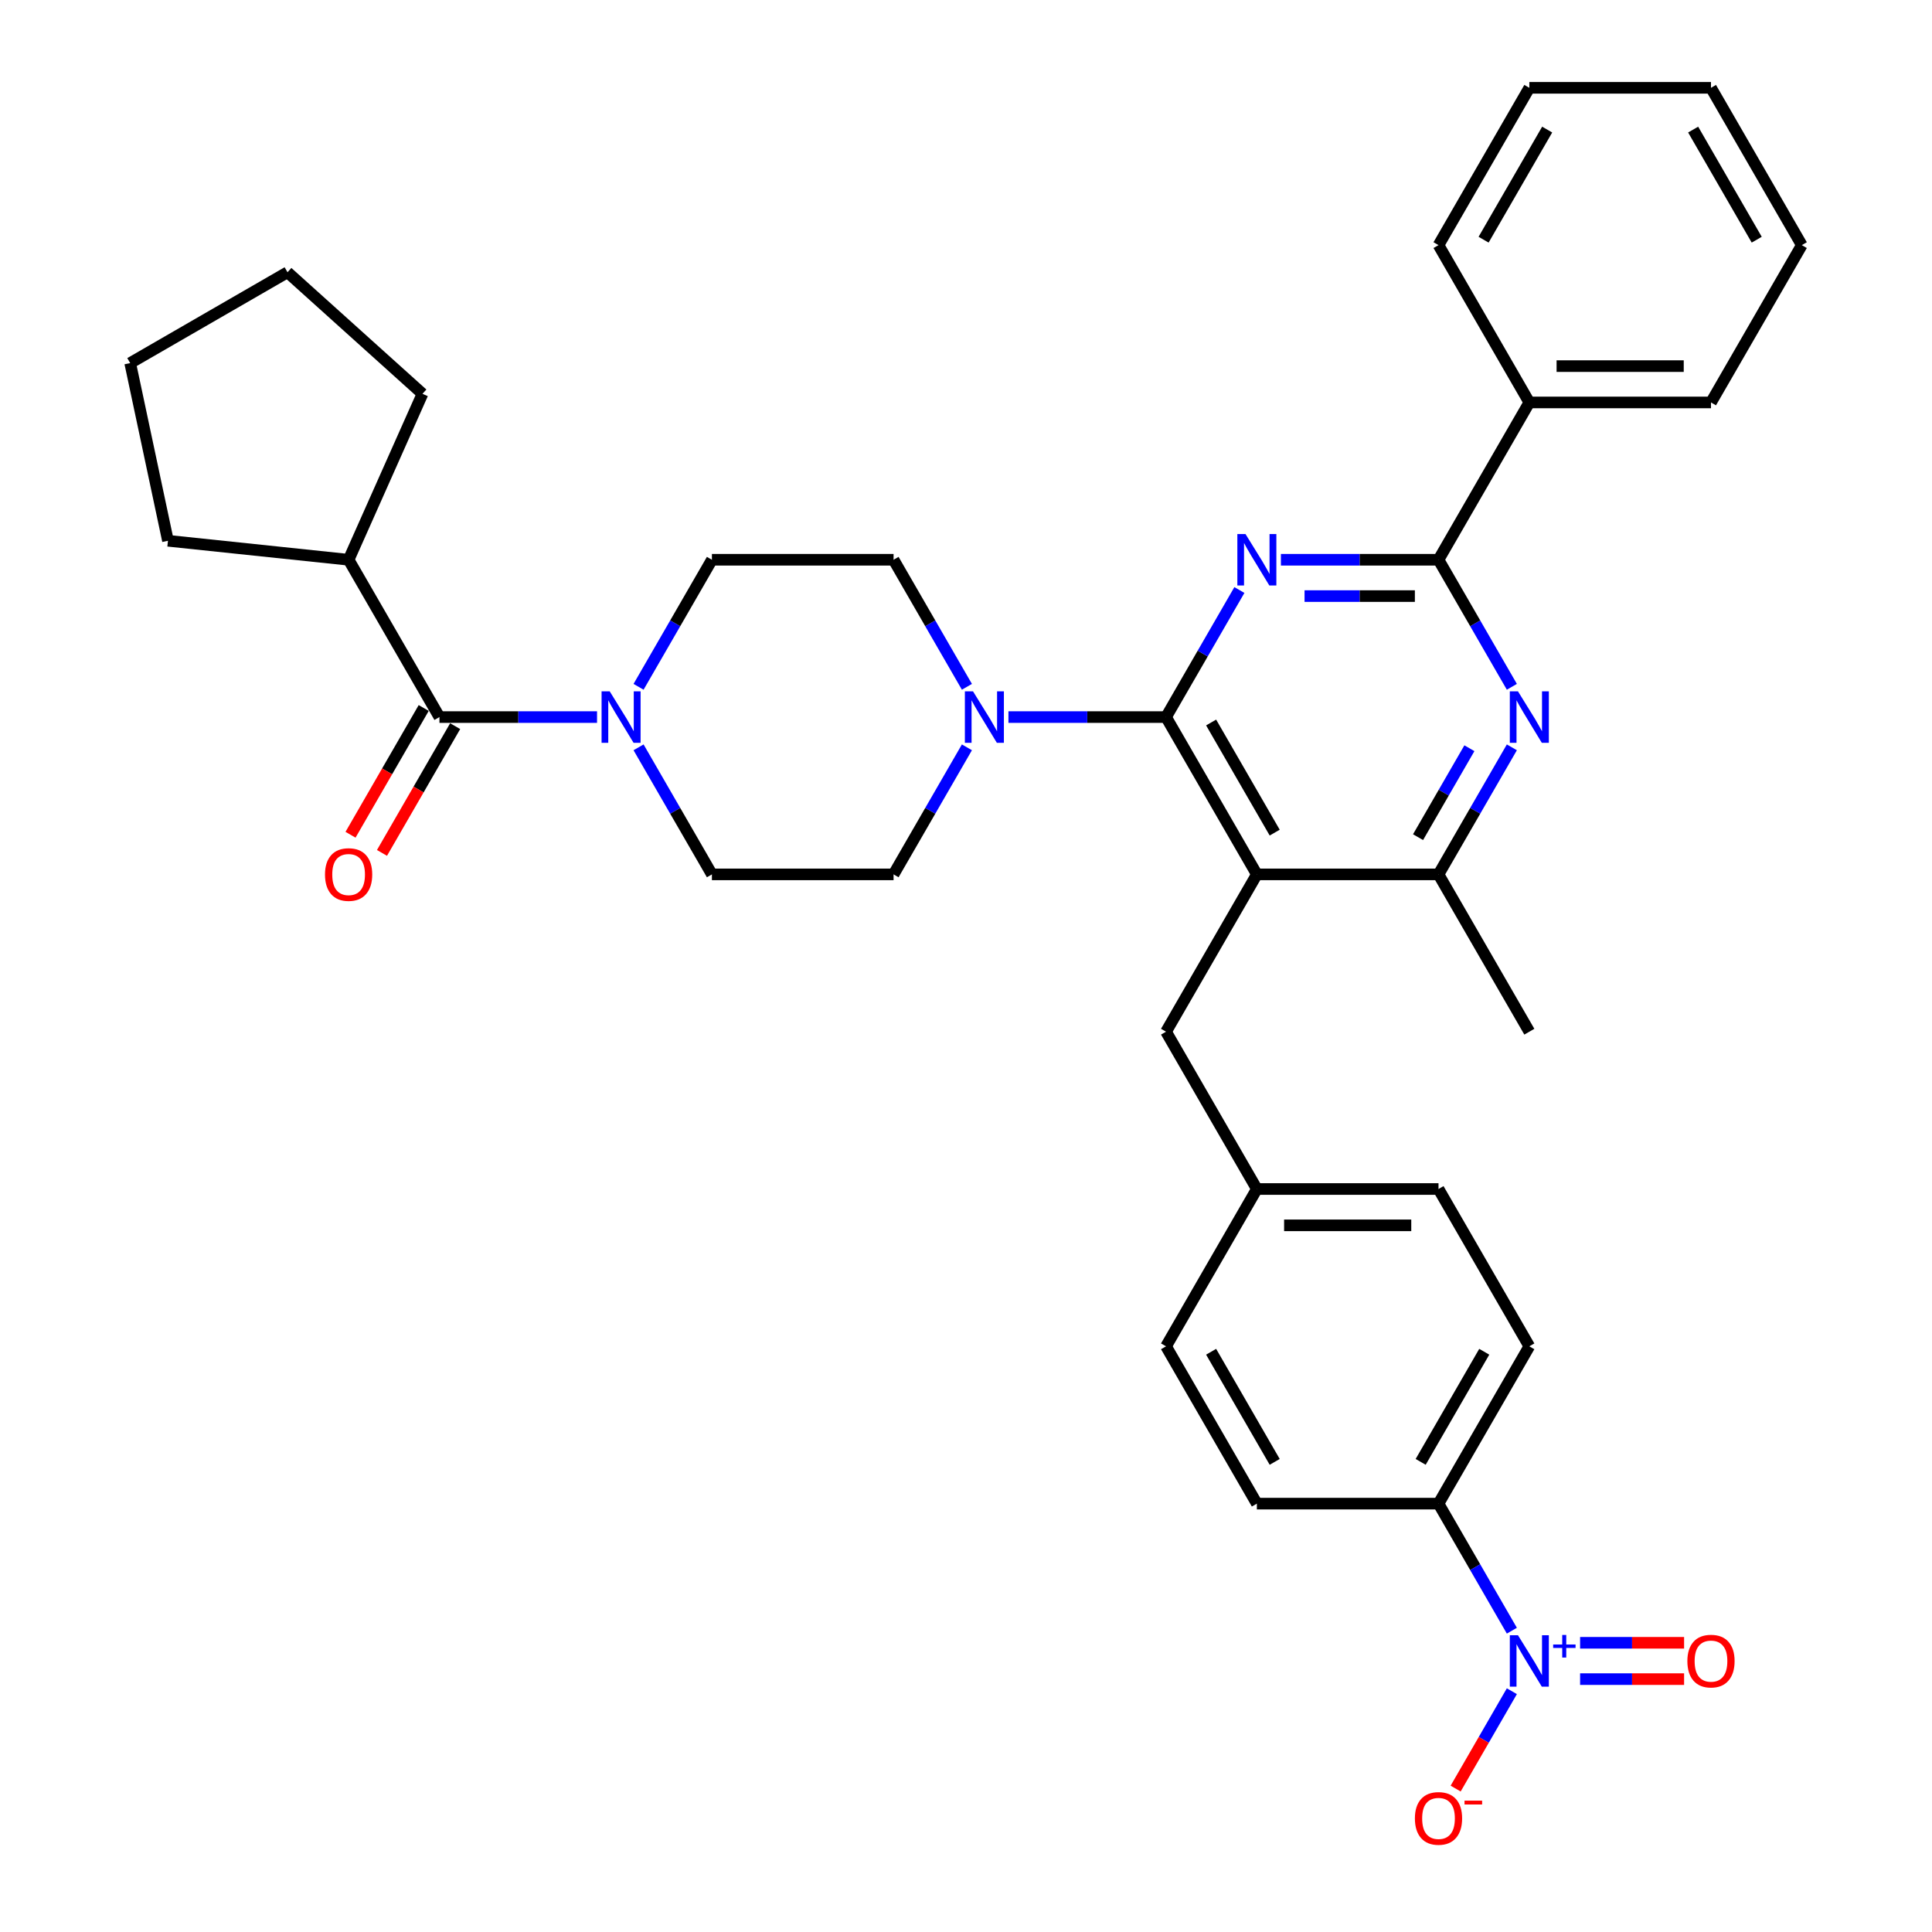 <?xml version='1.0' encoding='iso-8859-1'?>
<svg version='1.1' baseProfile='full'
              xmlns='http://www.w3.org/2000/svg'
                      xmlns:rdkit='http://www.rdkit.org/xml'
                      xmlns:xlink='http://www.w3.org/1999/xlink'
                  xml:space='preserve'
width='1000px' height='1000px' viewBox='0 0 1000 1000'>
<!-- END OF HEADER -->
<rect style='opacity:1.0;fill:#FFFFFF;stroke:none' width='1000' height='1000' x='0' y='0'> </rect>
<path class='bond-0' d='M 330.517,355.491 L 349.501,322.61' style='fill:none;fill-rule:evenodd;stroke:#0000FF;stroke-width:6px;stroke-linecap:butt;stroke-linejoin:miter;stroke-opacity:1' />
<path class='bond-0' d='M 349.501,322.61 L 368.484,289.73' style='fill:none;fill-rule:evenodd;stroke:#000000;stroke-width:6px;stroke-linecap:butt;stroke-linejoin:miter;stroke-opacity:1' />
<path class='bond-1' d='M 309.025,371.155 L 268.238,371.155' style='fill:none;fill-rule:evenodd;stroke:#0000FF;stroke-width:6px;stroke-linecap:butt;stroke-linejoin:miter;stroke-opacity:1' />
<path class='bond-1' d='M 268.238,371.155 L 227.452,371.155' style='fill:none;fill-rule:evenodd;stroke:#000000;stroke-width:6px;stroke-linecap:butt;stroke-linejoin:miter;stroke-opacity:1' />
<path class='bond-2' d='M 330.517,386.819 L 349.501,419.699' style='fill:none;fill-rule:evenodd;stroke:#0000FF;stroke-width:6px;stroke-linecap:butt;stroke-linejoin:miter;stroke-opacity:1' />
<path class='bond-2' d='M 349.501,419.699 L 368.484,452.58' style='fill:none;fill-rule:evenodd;stroke:#000000;stroke-width:6px;stroke-linecap:butt;stroke-linejoin:miter;stroke-opacity:1' />
<path class='bond-3' d='M 180.441,289.73 L 86.935,279.902' style='fill:none;fill-rule:evenodd;stroke:#000000;stroke-width:6px;stroke-linecap:butt;stroke-linejoin:miter;stroke-opacity:1' />
<path class='bond-4' d='M 180.441,289.73 L 218.683,203.837' style='fill:none;fill-rule:evenodd;stroke:#000000;stroke-width:6px;stroke-linecap:butt;stroke-linejoin:miter;stroke-opacity:1' />
<path class='bond-5' d='M 180.441,289.73 L 227.452,371.155' style='fill:none;fill-rule:evenodd;stroke:#000000;stroke-width:6px;stroke-linecap:butt;stroke-linejoin:miter;stroke-opacity:1' />
<path class='bond-6' d='M 219.309,366.454 L 200.369,399.259' style='fill:none;fill-rule:evenodd;stroke:#000000;stroke-width:6px;stroke-linecap:butt;stroke-linejoin:miter;stroke-opacity:1' />
<path class='bond-6' d='M 200.369,399.259 L 181.429,432.064' style='fill:none;fill-rule:evenodd;stroke:#FF0000;stroke-width:6px;stroke-linecap:butt;stroke-linejoin:miter;stroke-opacity:1' />
<path class='bond-6' d='M 235.594,375.856 L 216.654,408.661' style='fill:none;fill-rule:evenodd;stroke:#000000;stroke-width:6px;stroke-linecap:butt;stroke-linejoin:miter;stroke-opacity:1' />
<path class='bond-6' d='M 216.654,408.661 L 197.714,441.466' style='fill:none;fill-rule:evenodd;stroke:#FF0000;stroke-width:6px;stroke-linecap:butt;stroke-linejoin:miter;stroke-opacity:1' />
<path class='bond-7' d='M 86.935,279.902 L 67.386,187.935' style='fill:none;fill-rule:evenodd;stroke:#000000;stroke-width:6px;stroke-linecap:butt;stroke-linejoin:miter;stroke-opacity:1' />
<path class='bond-8' d='M 218.683,203.837 L 148.811,140.924' style='fill:none;fill-rule:evenodd;stroke:#000000;stroke-width:6px;stroke-linecap:butt;stroke-linejoin:miter;stroke-opacity:1' />
<path class='bond-9' d='M 603.538,534.005 L 650.549,615.43' style='fill:none;fill-rule:evenodd;stroke:#000000;stroke-width:6px;stroke-linecap:butt;stroke-linejoin:miter;stroke-opacity:1' />
<path class='bond-10' d='M 603.538,534.005 L 650.549,452.58' style='fill:none;fill-rule:evenodd;stroke:#000000;stroke-width:6px;stroke-linecap:butt;stroke-linejoin:miter;stroke-opacity:1' />
<path class='bond-11' d='M 650.549,452.58 L 744.57,452.58' style='fill:none;fill-rule:evenodd;stroke:#000000;stroke-width:6px;stroke-linecap:butt;stroke-linejoin:miter;stroke-opacity:1' />
<path class='bond-12' d='M 650.549,452.58 L 603.538,371.155' style='fill:none;fill-rule:evenodd;stroke:#000000;stroke-width:6px;stroke-linecap:butt;stroke-linejoin:miter;stroke-opacity:1' />
<path class='bond-12' d='M 659.782,430.964 L 626.875,373.966' style='fill:none;fill-rule:evenodd;stroke:#000000;stroke-width:6px;stroke-linecap:butt;stroke-linejoin:miter;stroke-opacity:1' />
<path class='bond-13' d='M 782.538,386.819 L 763.554,419.699' style='fill:none;fill-rule:evenodd;stroke:#0000FF;stroke-width:6px;stroke-linecap:butt;stroke-linejoin:miter;stroke-opacity:1' />
<path class='bond-13' d='M 763.554,419.699 L 744.57,452.58' style='fill:none;fill-rule:evenodd;stroke:#000000;stroke-width:6px;stroke-linecap:butt;stroke-linejoin:miter;stroke-opacity:1' />
<path class='bond-13' d='M 760.558,387.281 L 747.269,410.297' style='fill:none;fill-rule:evenodd;stroke:#0000FF;stroke-width:6px;stroke-linecap:butt;stroke-linejoin:miter;stroke-opacity:1' />
<path class='bond-13' d='M 747.269,410.297 L 733.981,433.314' style='fill:none;fill-rule:evenodd;stroke:#000000;stroke-width:6px;stroke-linecap:butt;stroke-linejoin:miter;stroke-opacity:1' />
<path class='bond-14' d='M 782.538,355.491 L 763.554,322.61' style='fill:none;fill-rule:evenodd;stroke:#0000FF;stroke-width:6px;stroke-linecap:butt;stroke-linejoin:miter;stroke-opacity:1' />
<path class='bond-14' d='M 763.554,322.61 L 744.57,289.73' style='fill:none;fill-rule:evenodd;stroke:#000000;stroke-width:6px;stroke-linecap:butt;stroke-linejoin:miter;stroke-opacity:1' />
<path class='bond-15' d='M 744.57,452.58 L 791.581,534.005' style='fill:none;fill-rule:evenodd;stroke:#000000;stroke-width:6px;stroke-linecap:butt;stroke-linejoin:miter;stroke-opacity:1' />
<path class='bond-16' d='M 603.538,371.155 L 622.522,338.274' style='fill:none;fill-rule:evenodd;stroke:#000000;stroke-width:6px;stroke-linecap:butt;stroke-linejoin:miter;stroke-opacity:1' />
<path class='bond-16' d='M 622.522,338.274 L 641.505,305.394' style='fill:none;fill-rule:evenodd;stroke:#0000FF;stroke-width:6px;stroke-linecap:butt;stroke-linejoin:miter;stroke-opacity:1' />
<path class='bond-17' d='M 603.538,371.155 L 562.752,371.155' style='fill:none;fill-rule:evenodd;stroke:#000000;stroke-width:6px;stroke-linecap:butt;stroke-linejoin:miter;stroke-opacity:1' />
<path class='bond-17' d='M 562.752,371.155 L 521.965,371.155' style='fill:none;fill-rule:evenodd;stroke:#0000FF;stroke-width:6px;stroke-linecap:butt;stroke-linejoin:miter;stroke-opacity:1' />
<path class='bond-18' d='M 662.997,289.73 L 703.784,289.73' style='fill:none;fill-rule:evenodd;stroke:#0000FF;stroke-width:6px;stroke-linecap:butt;stroke-linejoin:miter;stroke-opacity:1' />
<path class='bond-18' d='M 703.784,289.73 L 744.57,289.73' style='fill:none;fill-rule:evenodd;stroke:#000000;stroke-width:6px;stroke-linecap:butt;stroke-linejoin:miter;stroke-opacity:1' />
<path class='bond-18' d='M 675.233,308.534 L 703.784,308.534' style='fill:none;fill-rule:evenodd;stroke:#0000FF;stroke-width:6px;stroke-linecap:butt;stroke-linejoin:miter;stroke-opacity:1' />
<path class='bond-18' d='M 703.784,308.534 L 732.334,308.534' style='fill:none;fill-rule:evenodd;stroke:#000000;stroke-width:6px;stroke-linecap:butt;stroke-linejoin:miter;stroke-opacity:1' />
<path class='bond-19' d='M 744.57,289.73 L 791.581,208.305' style='fill:none;fill-rule:evenodd;stroke:#000000;stroke-width:6px;stroke-linecap:butt;stroke-linejoin:miter;stroke-opacity:1' />
<path class='bond-20' d='M 500.473,355.491 L 481.489,322.61' style='fill:none;fill-rule:evenodd;stroke:#0000FF;stroke-width:6px;stroke-linecap:butt;stroke-linejoin:miter;stroke-opacity:1' />
<path class='bond-20' d='M 481.489,322.61 L 462.506,289.73' style='fill:none;fill-rule:evenodd;stroke:#000000;stroke-width:6px;stroke-linecap:butt;stroke-linejoin:miter;stroke-opacity:1' />
<path class='bond-21' d='M 500.473,386.819 L 481.489,419.699' style='fill:none;fill-rule:evenodd;stroke:#0000FF;stroke-width:6px;stroke-linecap:butt;stroke-linejoin:miter;stroke-opacity:1' />
<path class='bond-21' d='M 481.489,419.699 L 462.506,452.58' style='fill:none;fill-rule:evenodd;stroke:#000000;stroke-width:6px;stroke-linecap:butt;stroke-linejoin:miter;stroke-opacity:1' />
<path class='bond-22' d='M 462.506,289.73 L 368.484,289.73' style='fill:none;fill-rule:evenodd;stroke:#000000;stroke-width:6px;stroke-linecap:butt;stroke-linejoin:miter;stroke-opacity:1' />
<path class='bond-23' d='M 368.484,452.58 L 462.506,452.58' style='fill:none;fill-rule:evenodd;stroke:#000000;stroke-width:6px;stroke-linecap:butt;stroke-linejoin:miter;stroke-opacity:1' />
<path class='bond-24' d='M 791.581,208.305 L 885.603,208.305' style='fill:none;fill-rule:evenodd;stroke:#000000;stroke-width:6px;stroke-linecap:butt;stroke-linejoin:miter;stroke-opacity:1' />
<path class='bond-24' d='M 805.684,189.5 L 871.5,189.5' style='fill:none;fill-rule:evenodd;stroke:#000000;stroke-width:6px;stroke-linecap:butt;stroke-linejoin:miter;stroke-opacity:1' />
<path class='bond-25' d='M 791.581,208.305 L 744.57,126.88' style='fill:none;fill-rule:evenodd;stroke:#000000;stroke-width:6px;stroke-linecap:butt;stroke-linejoin:miter;stroke-opacity:1' />
<path class='bond-26' d='M 885.603,208.305 L 932.614,126.88' style='fill:none;fill-rule:evenodd;stroke:#000000;stroke-width:6px;stroke-linecap:butt;stroke-linejoin:miter;stroke-opacity:1' />
<path class='bond-27' d='M 744.57,126.88 L 791.581,45.455' style='fill:none;fill-rule:evenodd;stroke:#000000;stroke-width:6px;stroke-linecap:butt;stroke-linejoin:miter;stroke-opacity:1' />
<path class='bond-27' d='M 767.907,124.068 L 800.815,67.07' style='fill:none;fill-rule:evenodd;stroke:#000000;stroke-width:6px;stroke-linecap:butt;stroke-linejoin:miter;stroke-opacity:1' />
<path class='bond-28' d='M 744.57,615.43 L 650.549,615.43' style='fill:none;fill-rule:evenodd;stroke:#000000;stroke-width:6px;stroke-linecap:butt;stroke-linejoin:miter;stroke-opacity:1' />
<path class='bond-28' d='M 730.467,634.234 L 664.652,634.234' style='fill:none;fill-rule:evenodd;stroke:#000000;stroke-width:6px;stroke-linecap:butt;stroke-linejoin:miter;stroke-opacity:1' />
<path class='bond-29' d='M 744.57,615.43 L 791.581,696.855' style='fill:none;fill-rule:evenodd;stroke:#000000;stroke-width:6px;stroke-linecap:butt;stroke-linejoin:miter;stroke-opacity:1' />
<path class='bond-30' d='M 650.549,615.43 L 603.538,696.855' style='fill:none;fill-rule:evenodd;stroke:#000000;stroke-width:6px;stroke-linecap:butt;stroke-linejoin:miter;stroke-opacity:1' />
<path class='bond-31' d='M 603.538,696.855 L 650.549,778.28' style='fill:none;fill-rule:evenodd;stroke:#000000;stroke-width:6px;stroke-linecap:butt;stroke-linejoin:miter;stroke-opacity:1' />
<path class='bond-31' d='M 626.875,699.667 L 659.782,756.664' style='fill:none;fill-rule:evenodd;stroke:#000000;stroke-width:6px;stroke-linecap:butt;stroke-linejoin:miter;stroke-opacity:1' />
<path class='bond-32' d='M 650.549,778.28 L 744.57,778.28' style='fill:none;fill-rule:evenodd;stroke:#000000;stroke-width:6px;stroke-linecap:butt;stroke-linejoin:miter;stroke-opacity:1' />
<path class='bond-33' d='M 744.57,778.28 L 791.581,696.855' style='fill:none;fill-rule:evenodd;stroke:#000000;stroke-width:6px;stroke-linecap:butt;stroke-linejoin:miter;stroke-opacity:1' />
<path class='bond-33' d='M 735.337,756.664 L 768.245,699.667' style='fill:none;fill-rule:evenodd;stroke:#000000;stroke-width:6px;stroke-linecap:butt;stroke-linejoin:miter;stroke-opacity:1' />
<path class='bond-34' d='M 744.57,778.28 L 763.554,811.161' style='fill:none;fill-rule:evenodd;stroke:#000000;stroke-width:6px;stroke-linecap:butt;stroke-linejoin:miter;stroke-opacity:1' />
<path class='bond-34' d='M 763.554,811.161 L 782.538,844.041' style='fill:none;fill-rule:evenodd;stroke:#0000FF;stroke-width:6px;stroke-linecap:butt;stroke-linejoin:miter;stroke-opacity:1' />
<path class='bond-35' d='M 782.538,875.369 L 767.989,900.568' style='fill:none;fill-rule:evenodd;stroke:#0000FF;stroke-width:6px;stroke-linecap:butt;stroke-linejoin:miter;stroke-opacity:1' />
<path class='bond-35' d='M 767.989,900.568 L 753.44,925.768' style='fill:none;fill-rule:evenodd;stroke:#FF0000;stroke-width:6px;stroke-linecap:butt;stroke-linejoin:miter;stroke-opacity:1' />
<path class='bond-36' d='M 817.855,869.107 L 844.771,869.107' style='fill:none;fill-rule:evenodd;stroke:#0000FF;stroke-width:6px;stroke-linecap:butt;stroke-linejoin:miter;stroke-opacity:1' />
<path class='bond-36' d='M 844.771,869.107 L 871.686,869.107' style='fill:none;fill-rule:evenodd;stroke:#FF0000;stroke-width:6px;stroke-linecap:butt;stroke-linejoin:miter;stroke-opacity:1' />
<path class='bond-36' d='M 817.855,850.303 L 844.771,850.303' style='fill:none;fill-rule:evenodd;stroke:#0000FF;stroke-width:6px;stroke-linecap:butt;stroke-linejoin:miter;stroke-opacity:1' />
<path class='bond-36' d='M 844.771,850.303 L 871.686,850.303' style='fill:none;fill-rule:evenodd;stroke:#FF0000;stroke-width:6px;stroke-linecap:butt;stroke-linejoin:miter;stroke-opacity:1' />
<path class='bond-37' d='M 932.614,126.88 L 885.603,45.455' style='fill:none;fill-rule:evenodd;stroke:#000000;stroke-width:6px;stroke-linecap:butt;stroke-linejoin:miter;stroke-opacity:1' />
<path class='bond-37' d='M 909.277,124.068 L 876.369,67.07' style='fill:none;fill-rule:evenodd;stroke:#000000;stroke-width:6px;stroke-linecap:butt;stroke-linejoin:miter;stroke-opacity:1' />
<path class='bond-38' d='M 791.581,45.455 L 885.603,45.455' style='fill:none;fill-rule:evenodd;stroke:#000000;stroke-width:6px;stroke-linecap:butt;stroke-linejoin:miter;stroke-opacity:1' />
<path class='bond-39' d='M 67.386,187.935 L 148.811,140.924' style='fill:none;fill-rule:evenodd;stroke:#000000;stroke-width:6px;stroke-linecap:butt;stroke-linejoin:miter;stroke-opacity:1' />
<path  class='atom-0' d='M 315.588 357.841
L 324.313 371.945
Q 325.178 373.336, 326.569 375.856
Q 327.961 378.376, 328.036 378.526
L 328.036 357.841
L 331.571 357.841
L 331.571 384.468
L 327.923 384.468
L 318.559 369.049
Q 317.468 367.243, 316.302 365.175
Q 315.174 363.107, 314.836 362.467
L 314.836 384.468
L 311.376 384.468
L 311.376 357.841
L 315.588 357.841
' fill='#0000FF'/>
<path  class='atom-3' d='M 168.218 452.655
Q 168.218 446.262, 171.377 442.689
Q 174.537 439.116, 180.441 439.116
Q 186.346 439.116, 189.505 442.689
Q 192.664 446.262, 192.664 452.655
Q 192.664 459.124, 189.467 462.809
Q 186.27 466.457, 180.441 466.457
Q 174.574 466.457, 171.377 462.809
Q 168.218 459.161, 168.218 452.655
M 180.441 463.449
Q 184.503 463.449, 186.684 460.741
Q 188.903 457.995, 188.903 452.655
Q 188.903 447.427, 186.684 444.795
Q 184.503 442.125, 180.441 442.125
Q 176.379 442.125, 174.16 444.757
Q 171.979 447.39, 171.979 452.655
Q 171.979 458.033, 174.16 460.741
Q 176.379 463.449, 180.441 463.449
' fill='#FF0000'/>
<path  class='atom-8' d='M 785.695 357.841
L 794.421 371.945
Q 795.286 373.336, 796.677 375.856
Q 798.069 378.376, 798.144 378.526
L 798.144 357.841
L 801.679 357.841
L 801.679 384.468
L 798.031 384.468
L 788.667 369.049
Q 787.576 367.243, 786.41 365.175
Q 785.282 363.107, 784.943 362.467
L 784.943 384.468
L 781.483 384.468
L 781.483 357.841
L 785.695 357.841
' fill='#0000FF'/>
<path  class='atom-11' d='M 644.663 276.416
L 653.388 290.519
Q 654.253 291.911, 655.645 294.431
Q 657.036 296.951, 657.112 297.101
L 657.112 276.416
L 660.647 276.416
L 660.647 303.043
L 656.999 303.043
L 647.634 287.624
Q 646.544 285.818, 645.378 283.75
Q 644.249 281.681, 643.911 281.042
L 643.911 303.043
L 640.451 303.043
L 640.451 276.416
L 644.663 276.416
' fill='#0000FF'/>
<path  class='atom-13' d='M 503.631 357.841
L 512.356 371.945
Q 513.221 373.336, 514.613 375.856
Q 516.004 378.376, 516.079 378.526
L 516.079 357.841
L 519.614 357.841
L 519.614 384.468
L 515.966 384.468
L 506.602 369.049
Q 505.511 367.243, 504.345 365.175
Q 503.217 363.107, 502.879 362.467
L 502.879 384.468
L 499.419 384.468
L 499.419 357.841
L 503.631 357.841
' fill='#0000FF'/>
<path  class='atom-28' d='M 785.695 846.392
L 794.421 860.495
Q 795.286 861.886, 796.677 864.406
Q 798.069 866.926, 798.144 867.076
L 798.144 846.392
L 801.679 846.392
L 801.679 873.019
L 798.031 873.019
L 788.667 857.599
Q 787.576 855.794, 786.41 853.725
Q 785.282 851.657, 784.943 851.018
L 784.943 873.019
L 781.483 873.019
L 781.483 846.392
L 785.695 846.392
' fill='#0000FF'/>
<path  class='atom-28' d='M 803.913 851.191
L 808.604 851.191
L 808.604 846.252
L 810.689 846.252
L 810.689 851.191
L 815.505 851.191
L 815.505 852.978
L 810.689 852.978
L 810.689 857.943
L 808.604 857.943
L 808.604 852.978
L 803.913 852.978
L 803.913 851.191
' fill='#0000FF'/>
<path  class='atom-29' d='M 732.348 941.205
Q 732.348 934.812, 735.507 931.239
Q 738.666 927.666, 744.57 927.666
Q 750.475 927.666, 753.634 931.239
Q 756.793 934.812, 756.793 941.205
Q 756.793 947.674, 753.597 951.36
Q 750.4 955.008, 744.57 955.008
Q 738.704 955.008, 735.507 951.36
Q 732.348 947.712, 732.348 941.205
M 744.57 951.999
Q 748.632 951.999, 750.813 949.291
Q 753.032 946.546, 753.032 941.205
Q 753.032 935.978, 750.813 933.345
Q 748.632 930.675, 744.57 930.675
Q 740.509 930.675, 738.29 933.308
Q 736.109 935.94, 736.109 941.205
Q 736.109 946.583, 738.29 949.291
Q 740.509 951.999, 744.57 951.999
' fill='#FF0000'/>
<path  class='atom-29' d='M 758.034 932.012
L 767.144 932.012
L 767.144 933.998
L 758.034 933.998
L 758.034 932.012
' fill='#FF0000'/>
<path  class='atom-30' d='M 873.38 859.78
Q 873.38 853.387, 876.539 849.814
Q 879.698 846.241, 885.603 846.241
Q 891.507 846.241, 894.666 849.814
Q 897.826 853.387, 897.826 859.78
Q 897.826 866.249, 894.629 869.935
Q 891.432 873.583, 885.603 873.583
Q 879.736 873.583, 876.539 869.935
Q 873.38 866.287, 873.38 859.78
M 885.603 870.574
Q 889.665 870.574, 891.846 867.866
Q 894.065 865.121, 894.065 859.78
Q 894.065 854.553, 891.846 851.92
Q 889.665 849.25, 885.603 849.25
Q 881.541 849.25, 879.322 851.883
Q 877.141 854.515, 877.141 859.78
Q 877.141 865.158, 879.322 867.866
Q 881.541 870.574, 885.603 870.574
' fill='#FF0000'/>
</svg>
